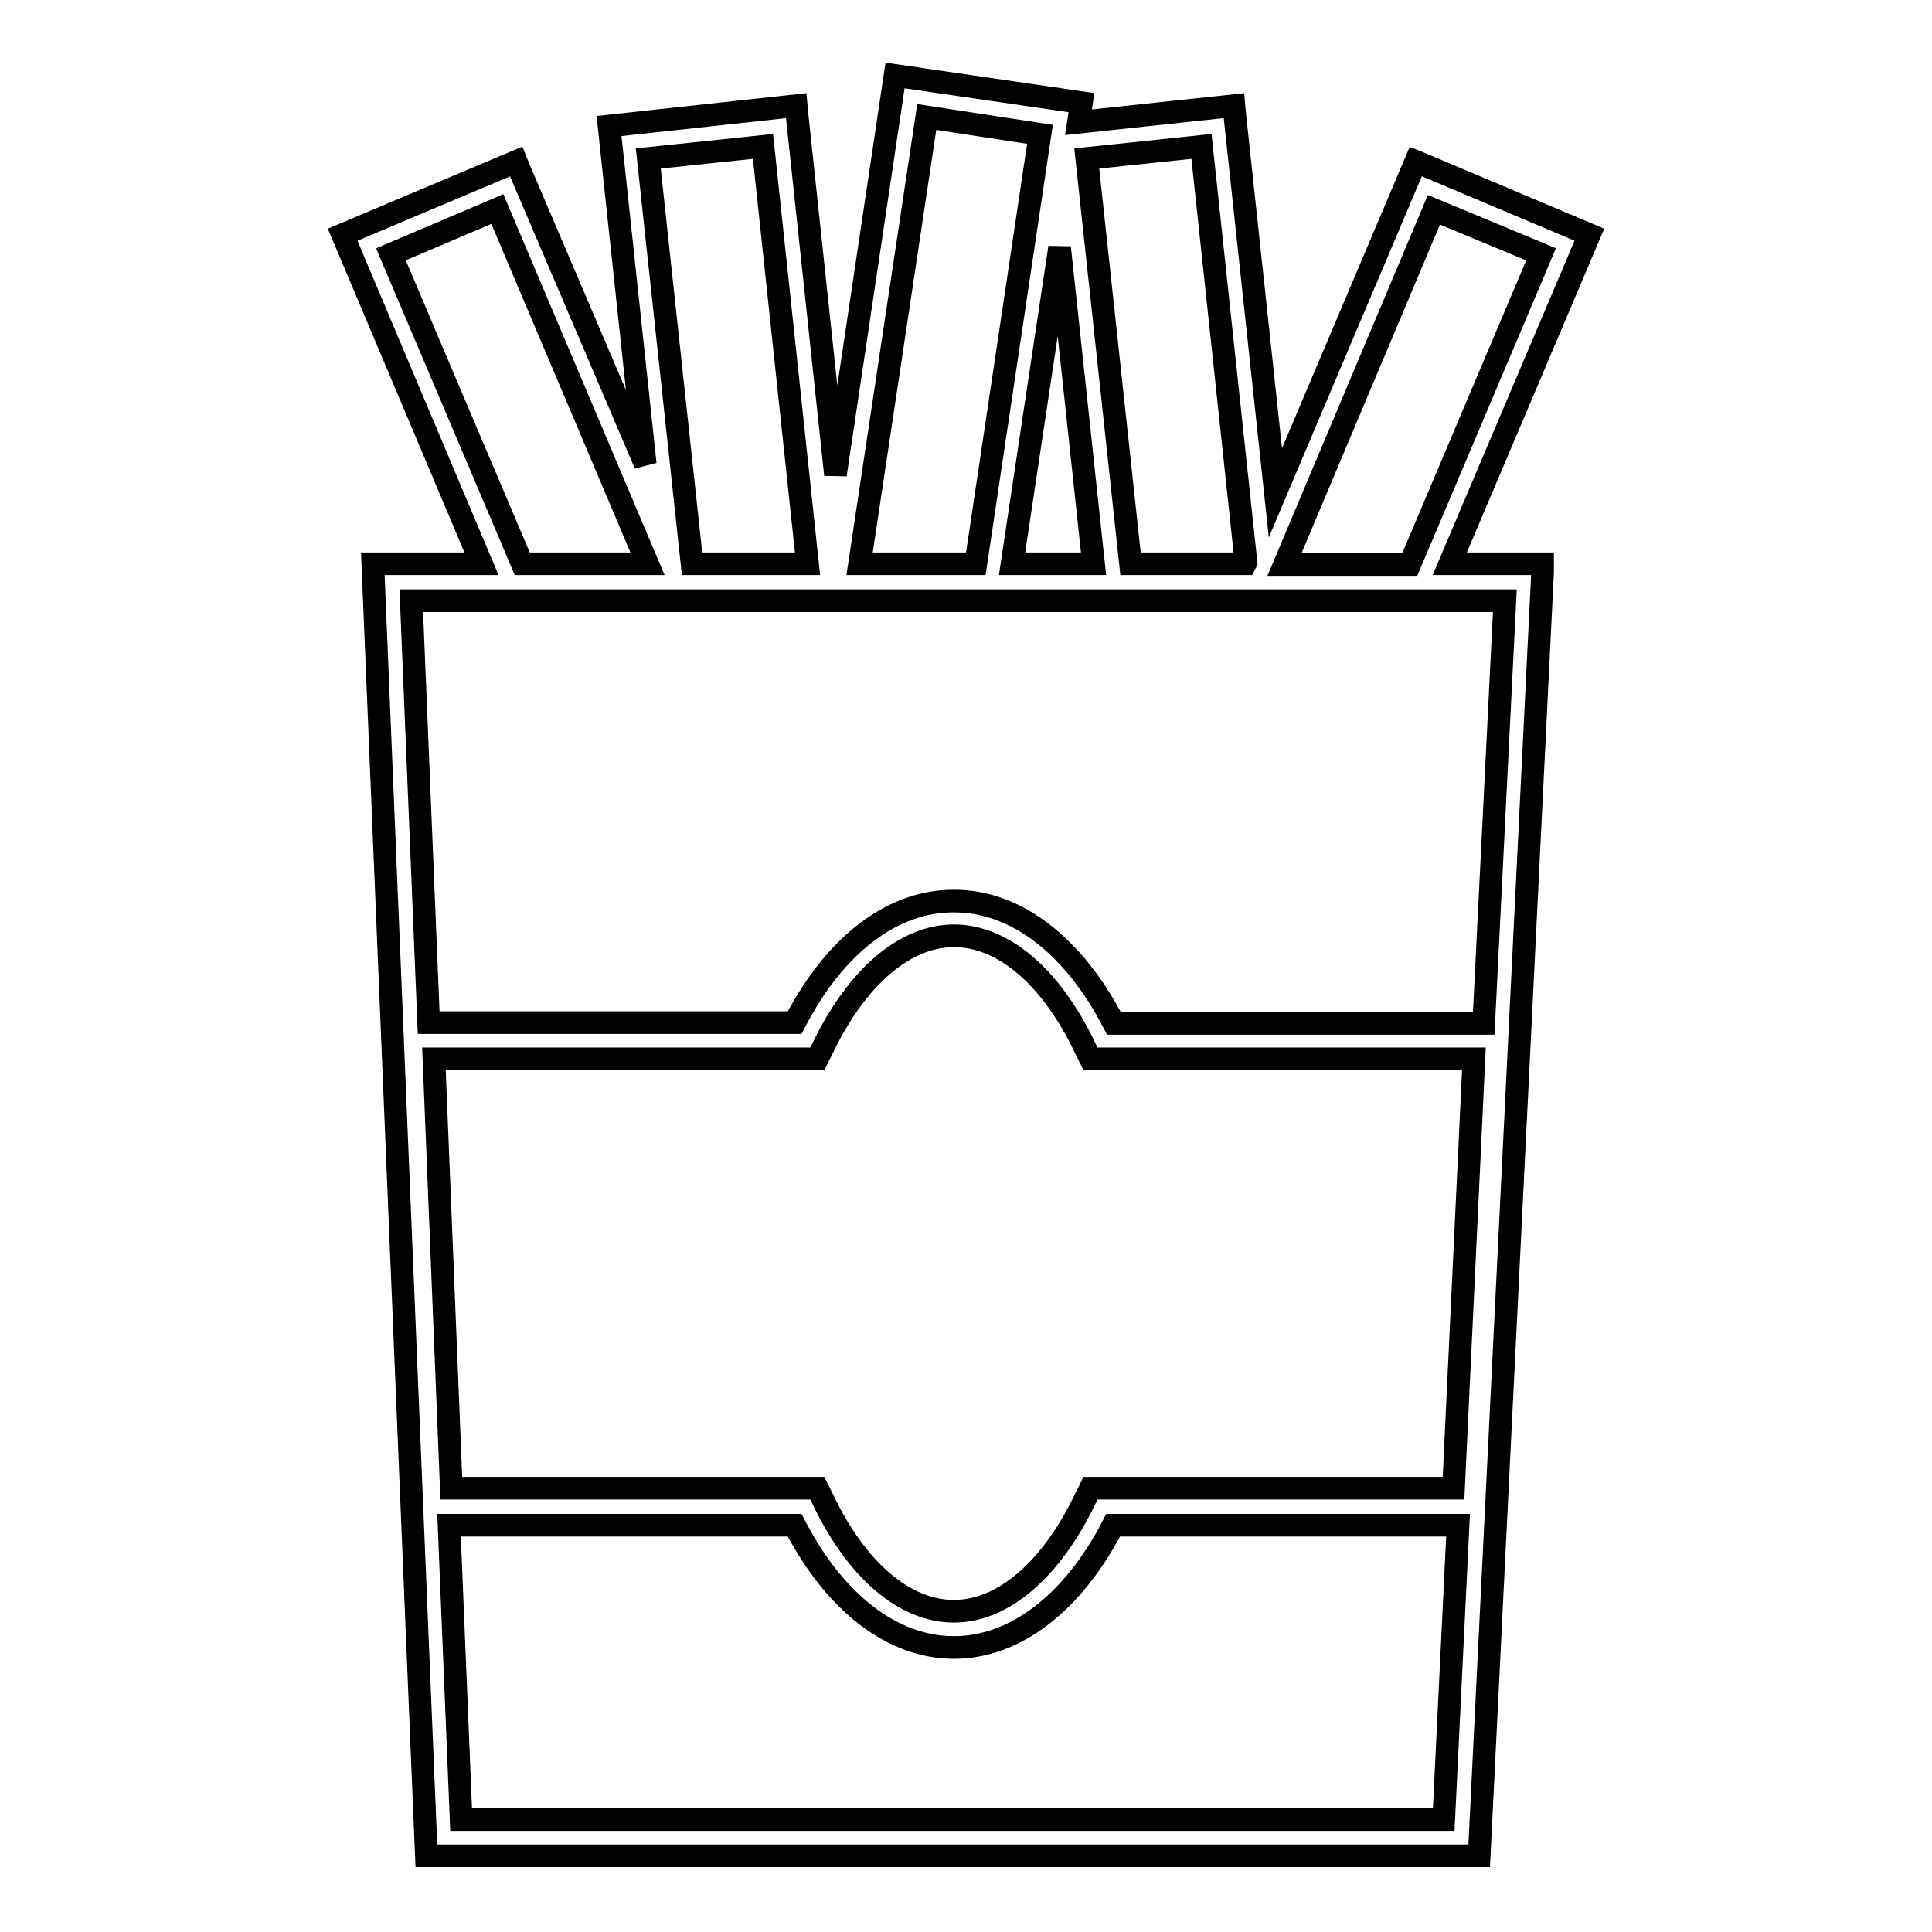 <?xml version="1.0" encoding="utf-8"?>
<!-- Svg Vector Icons : http://www.onlinewebfonts.com/icon -->
<!DOCTYPE svg PUBLIC "-//W3C//DTD SVG 1.1//EN" "http://www.w3.org/Graphics/SVG/1.1/DTD/svg11.dtd">
<svg version="1.1" xmlns="http://www.w3.org/2000/svg" xmlns:xlink="http://www.w3.org/1999/xlink" x="0px" y="0px" viewBox="0 0 256 256" enable-background="new 0 0 256 256" xml:space="preserve">
<g><g><g><path stroke-width="3" fill-opacity="0" stroke="#000000"  d="M210.6,31.1l-22.5-9.5l-0.5-0.2L169,65.3l-5.4-50.2l-0.1-1.1l-20.6,2.2l0.4-2.6L118.6,10l-7.9,52.9l-5.1-47.8l-0.1-1.1l-24.8,2.7l4.8,44.8L68.8,22.4l-0.4-1l-23,9.7l18.4,43.6H49.4l7,168.9l0.1,2.3H196l8.4-170.1l0-1.1h-12.3L210.6,31.1z M137.8,17.8l-8.5,56.9h-15.4l8.9-59.2L137.8,17.8z M144.9,74.7h-10.8l6.3-41.9L144.9,74.7z M159.2,19.4l5.9,55.1l-0.1,0.2h-15.2L144,21L159.2,19.4z M204.2,33.7l-17.4,41.1h-16.6l19.8-47L204.2,33.7z M105.3,202.1c5.3,10.3,13,16.2,21.1,16.2c8.1,0,15.8-5.9,21.1-16.2h45.7l-1.9,39H61.1l-1.6-39H105.3z M144.5,197.2l-0.7,1.4c-4.5,9.4-10.9,14.9-17.4,14.9s-12.9-5.4-17.4-14.9l-0.7-1.4H59.8l-2.3-56.9h50.8l0.7-1.4c4.5-9.4,10.9-14.9,17.4-14.9c6.5,0,12.9,5.4,17.4,14.9l0.7,1.4h50.8l-2.7,56.9H144.5L144.5,197.2z M105.3,135.5H56.8l-2.3-55.9h144.9l-2.8,56h-49c-5.3-10.3-13-16.2-21.1-16.2C118.3,119.3,110.6,125.2,105.3,135.5z M65.9,27.7l19.9,47H69.2L51.8,33.7L65.9,27.7z M101.1,19.4l5.9,55.3H91.7L85.9,21L101.1,19.4z"/></g><g></g><g></g><g></g><g></g><g></g><g></g><g></g><g></g><g></g><g></g><g></g><g></g><g></g><g></g><g></g></g></g>
</svg>